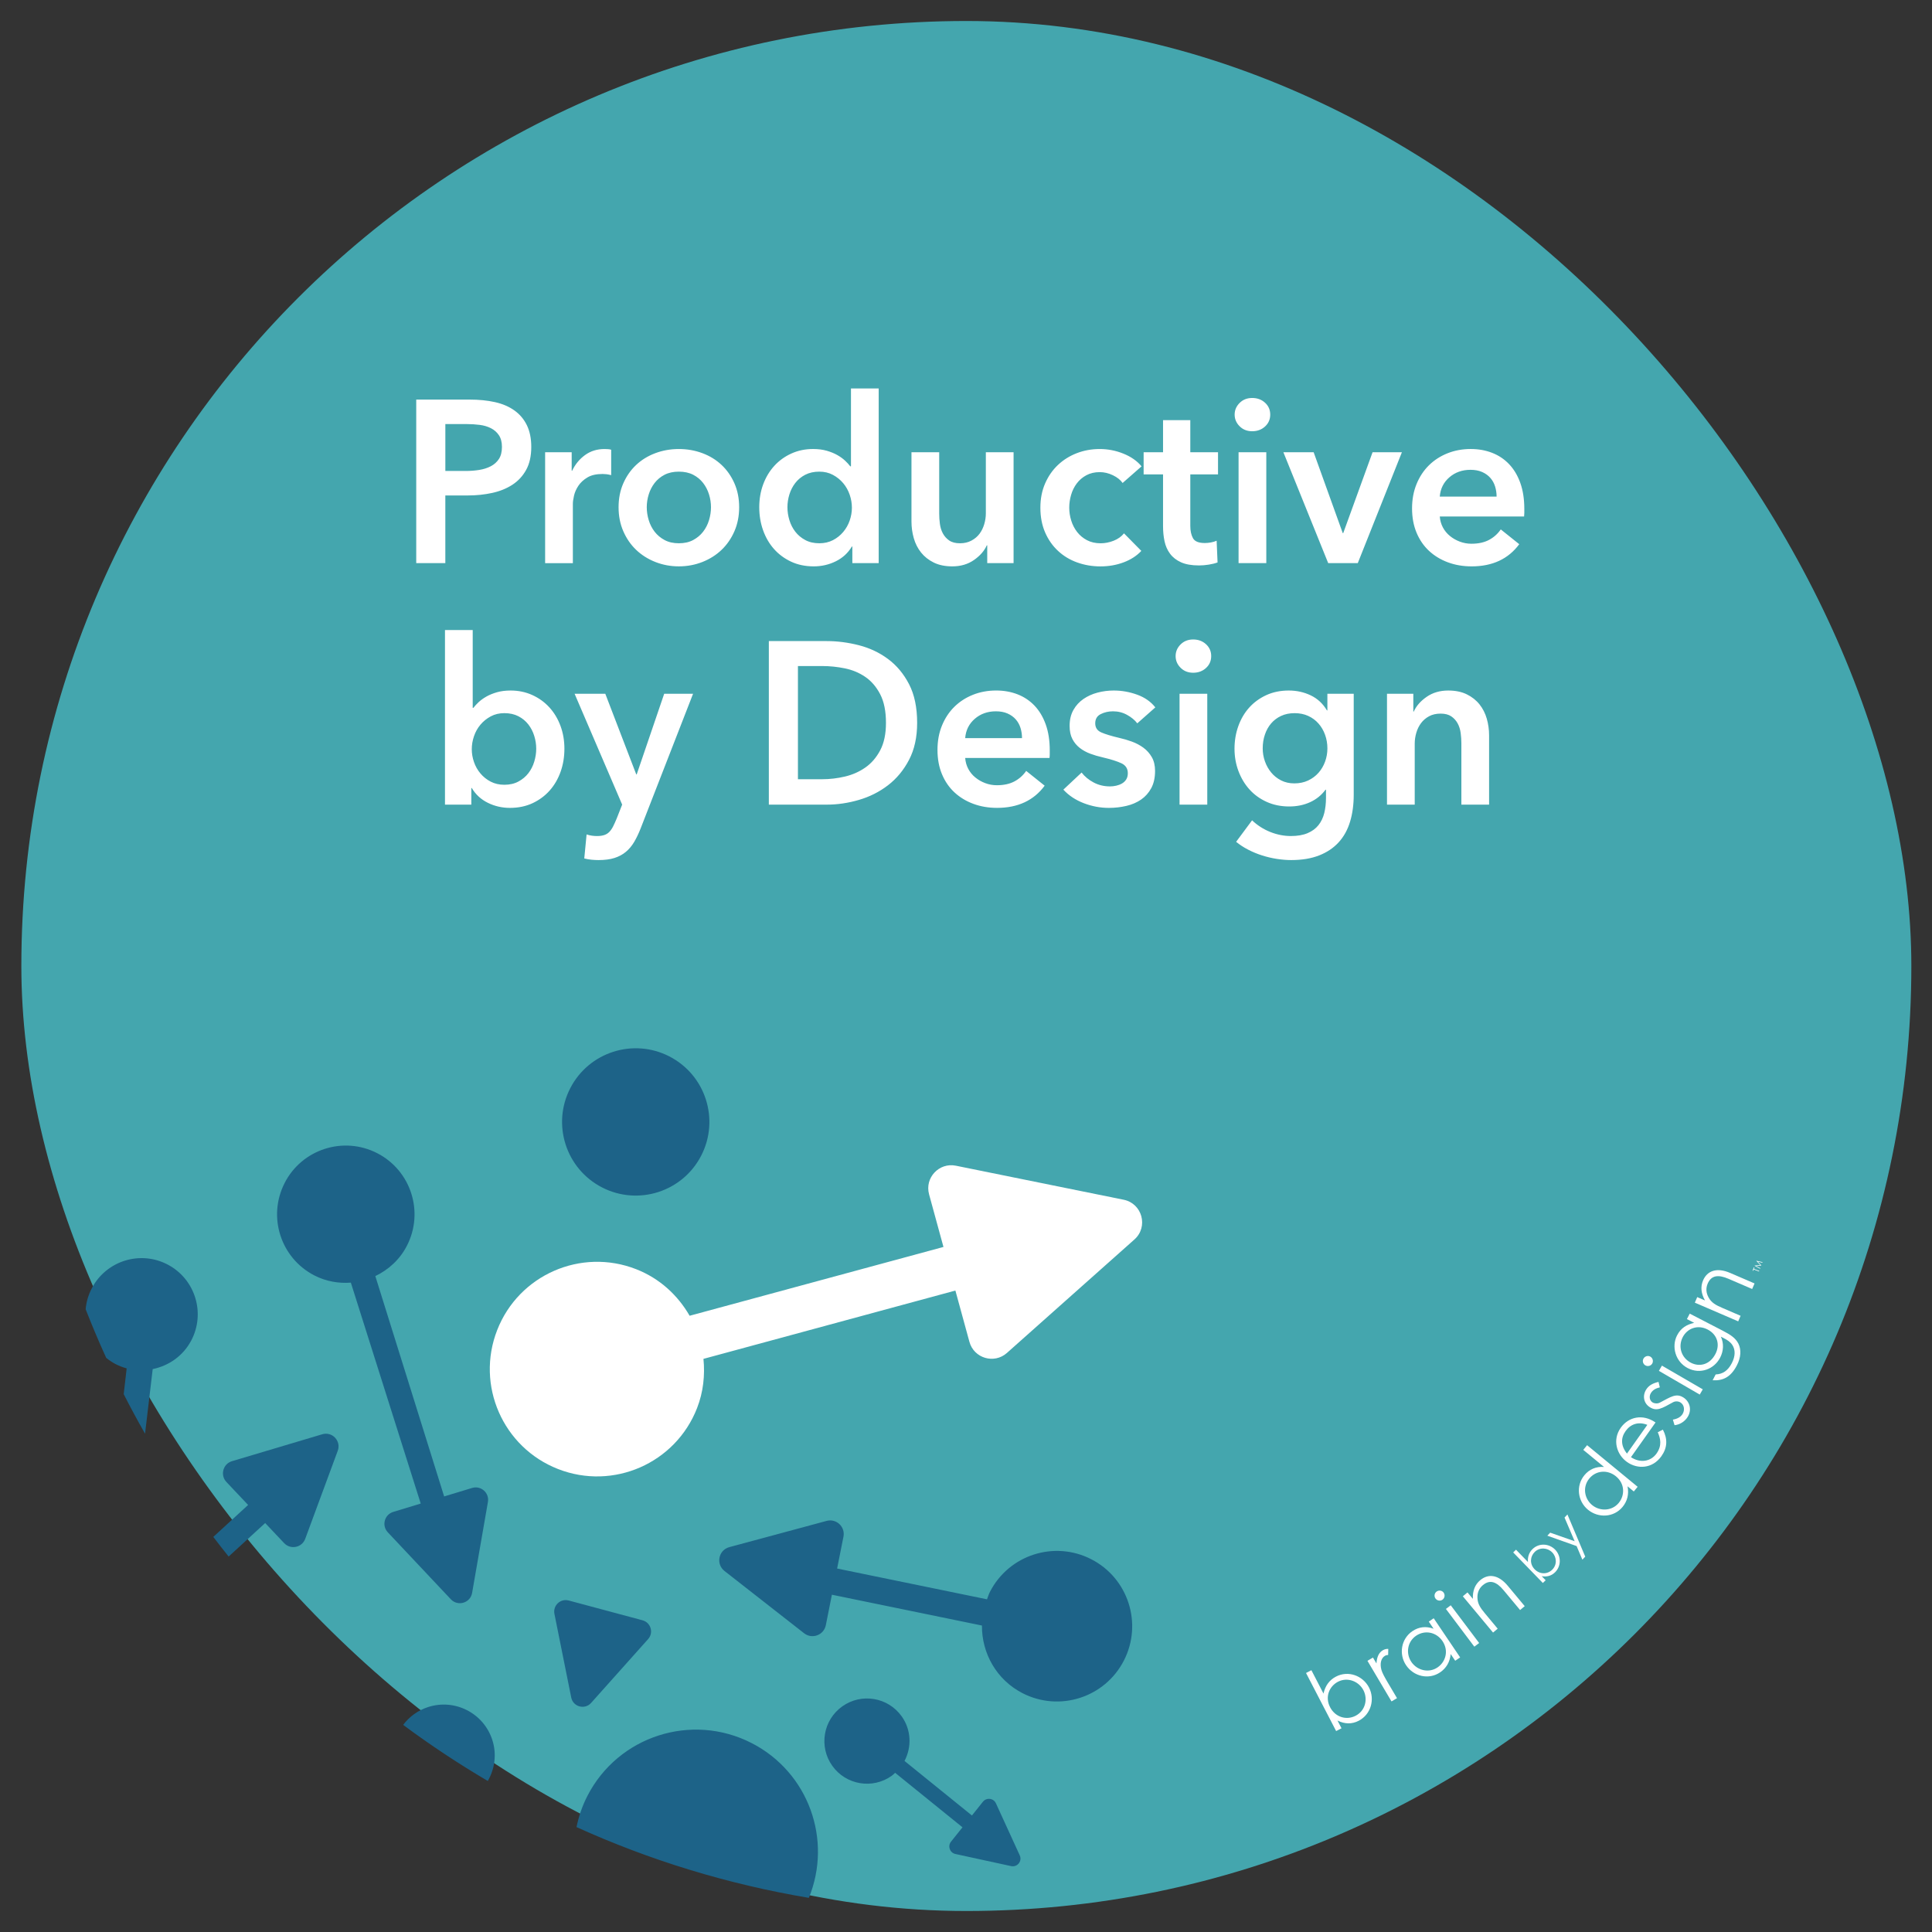<?xml version="1.0" encoding="UTF-8"?><svg id="h" xmlns="http://www.w3.org/2000/svg" viewBox="0 0 184 184"><rect x="0" y="0" width="184" height="184" fill="#333333" stroke="none"/><defs><style>.j{fill:#1d6388;}.j,.k,.l{stroke-width:0px;}.k{fill:#44a6ae;}.l{fill:#fff;}</style></defs><g id="i"><rect class="k" x="2.033" y="2" width="180" height="180" rx="90" ry="90"/><path class="l" d="M88.484,113.748l1.37,5.009-24.175,6.553c-1.119-1.943-2.841-3.554-5.091-4.434-5.256-2.055-11.182.54-13.236,5.796-2.055,5.256.54,11.182,5.796,13.236,5.256,2.054,11.182-.541,13.236-5.796.605-1.549.764-3.147.612-4.696l23.994-6.506,1.336,4.883c.429,1.569,2.357,2.14,3.572,1.059l12.141-10.805c1.35-1.201.749-3.427-1.022-3.786l-15.983-3.241c-1.6-.324-2.981,1.152-2.55,2.727Z"/><path class="l" d="M127.763,164.598l-.512.265-2.867-5.53.511-.266,1.153,2.226c.163-.753.567-1.297,1.192-1.619,1.165-.604,2.553-.094,3.141,1.04.585,1.128.185,2.563-.979,3.168-.646.335-1.328.326-2.021-.021l.382.737ZM129.849,160.972c-.449-.864-1.526-1.27-2.421-.807-.817.426-1.269,1.431-.751,2.431.479.924,1.529,1.275,2.43.809.925-.479,1.184-1.577.742-2.433ZM131.09,158.423c.042-.595.211-1.021.605-1.254.226-.134.386-.13.522-.133l-.012.578c-.075.006-.196.019-.305.083-.363.216-.506.723-.336,1.34.08.287.303.696.614,1.221l.871,1.471-.524.311-2.291-3.867.524-.311.333.562ZM136.073,154.439l.471-.318,2.518,3.728-.47.317-.431-.638c-.075.767-.427,1.351-1.009,1.744-1.088.735-2.521.385-3.237-.675-.716-1.061-.476-2.521.604-3.252.604-.408,1.292-.494,2.015-.226l-.459-.681ZM134.414,158.278c.546.809,1.657,1.091,2.493.525.764-.516,1.099-1.581.473-2.508-.584-.862-1.67-1.079-2.506-.515-.856.578-1,1.697-.459,2.497ZM137.483,151.67c.158.21.115.52-.095.676-.21.158-.511.11-.669-.099-.163-.218-.109-.513.094-.665.209-.158.512-.122.67.088ZM137.706,153.232l.46-.347,2.706,3.594-.46.347-2.706-3.594ZM140.273,152.276c-.032-.766.197-1.364.705-1.787.755-.628,1.715-.546,2.62.54l1.615,1.939-.443.368-1.566-1.88c-.676-.813-1.304-1.051-1.974-.493-.371.309-.541.726-.521,1.226.021.556.264.927.72,1.474l1.208,1.451-.442.368-2.876-3.454.442-.369.514.617ZM147.208,150.499l-.27.261-2.824-2.91.268-.26,1.137,1.17c-.039-.499.111-.914.44-1.232.612-.595,1.574-.537,2.153.06.576.593.596,1.563-.017,2.158-.339.33-.767.452-1.264.367l.376.387ZM147.828,147.847c-.441-.455-1.189-.505-1.659-.048-.431.417-.523,1.13-.013,1.656.472.485,1.192.508,1.667.047.486-.472.443-1.205.005-1.655ZM147.365,146.255l.272-.288,2.33.818-.964-2.257.277-.292,1.696,4.016-.273.288-.549-1.295-2.789-.99ZM155.005,141.554c.146.757-.025,1.417-.472,1.96-.835,1.014-2.309,1.084-3.296.271-.988-.813-1.172-2.281-.342-3.288.463-.562,1.098-.841,1.868-.789l-1.975-1.626.365-.445,4.813,3.963-.366.445-.595-.491ZM151.628,143.338c.752.619,1.897.575,2.538-.204.587-.712.6-1.82-.264-2.531-.804-.662-1.902-.568-2.542.21-.657.798-.476,1.912.269,2.525ZM155.33,138.778c.859.576,1.88.438,2.437-.35.543-.768.368-1.441.116-2.025l.487-.246c.468.892.429,1.726-.139,2.526-.862,1.216-2.29,1.253-3.271.559-1.002-.71-1.419-2.115-.605-3.263.738-1.043,2.089-1.353,3.315-.505l-2.34,3.304ZM156.888,135.699c-.897-.345-1.623-.039-2.073.598-.465.655-.46,1.396.135,2.14l1.938-2.737ZM159.32,135.203c.425-.073.742-.245.922-.532.233-.373.167-.873-.192-1.099-.222-.14-.511-.14-.728-.016-1.036.57-1.523.884-2.19.467-.603-.378-.72-1.1-.356-1.682.261-.417.659-.606,1.178-.731l.125.518c-.366.09-.653.23-.848.538-.197.316-.135.714.151.894.193.121.486.135.695.025,1.057-.557,1.556-.924,2.245-.492.596.373.84,1.165.408,1.853-.265.424-.728.734-1.25.787l-.158-.529ZM157.178,129.205c.228.132.307.434.176.66-.132.228-.429.299-.656.168-.234-.137-.3-.429-.172-.648.132-.228.425-.312.652-.18ZM157.991,130.557l.288-.498,3.89,2.258-.288.5-3.89-2.26ZM164.108,126.755c.655.339,1.177.657,1.454,1.211.283.576.248,1.312-.146,2.071-.595,1.152-1.351,1.468-2.309,1.42l.288-.557c.683-.029,1.173-.367,1.539-1.074.343-.663.355-1.277.043-1.744-.2-.294-.475-.465-.783-.624l-.301-.156c.299.66.254,1.372-.069,1.996-.573,1.107-1.902,1.612-3.085,1-1.189-.615-1.567-2.061-1.017-3.122.366-.708.912-1.026,1.628-1.19l-.693-.359.27-.519,3.184,1.647ZM161.041,129.786c.798.413,1.791.211,2.335-.843.452-.873.189-1.839-.745-2.323-.963-.498-1.943-.099-2.372.729-.464.896-.144,1.958.781,2.437ZM162.38,123.852c-.376-.669-.442-1.307-.181-1.914.389-.902,1.283-1.264,2.583-.704l2.319.999-.229.528-2.249-.969c-.973-.419-1.64-.347-1.986.455-.19.443-.154.893.091,1.331.271.485.654.706,1.309.987l1.735.748-.228.529-4.131-1.78.228-.529.739.318ZM166.971,121.029l-.055-.021.116-.308.055.021-.046.125.505.19-.021.056-.506-.189-.047.126ZM167.624,120.834l-.529-.291.003-.009.545-.055-.375-.399.003-.009.59.132-.021.055-.421-.097.325.349-.004.015-.48.049.384.206-.021.055Z"/><path class="l" d="M39.641,38.056h5.082c.895,0,1.701.081,2.42.242.719.162,1.334.426,1.848.792.514.367.909.836,1.188,1.408.278.572.418,1.262.418,2.068,0,.865-.162,1.591-.484,2.178s-.759,1.06-1.309,1.419-1.192.62-1.925.781c-.734.161-1.511.242-2.332.242h-2.135v6.445h-2.771v-15.576ZM44.349,44.854c.454,0,.887-.033,1.298-.1.41-.065.777-.183,1.1-.352.323-.169.58-.399.771-.693.19-.293.286-.675.286-1.144,0-.455-.096-.825-.286-1.111s-.443-.51-.759-.671-.675-.268-1.078-.319c-.403-.051-.818-.077-1.243-.077h-2.024v4.467h1.937ZM51.916,43.072h2.53v1.76h.044c.293-.616.704-1.114,1.232-1.496.527-.381,1.144-.572,1.848-.572.103,0,.212.004.33.012.117.007.22.025.308.055v2.42c-.176-.044-.326-.073-.451-.088-.124-.015-.245-.022-.362-.022-.602,0-1.086.11-1.452.33-.367.221-.653.484-.858.792-.205.309-.345.624-.418.946-.073.323-.109.58-.109.771v5.653h-2.641v-10.56ZM58.912,48.307c0-.836.15-1.595.451-2.276.3-.683.707-1.266,1.221-1.749.514-.484,1.122-.858,1.826-1.122s1.452-.396,2.244-.396,1.54.133,2.244.396,1.312.638,1.825,1.122c.514.483.921,1.066,1.222,1.749.3.682.451,1.44.451,2.276,0,.837-.151,1.6-.451,2.288-.301.689-.708,1.28-1.222,1.771-.513.491-1.121.876-1.825,1.155-.704.278-1.452.418-2.244.418s-1.54-.14-2.244-.418c-.704-.279-1.312-.664-1.826-1.155s-.921-1.082-1.221-1.771c-.301-.688-.451-1.451-.451-2.288ZM61.596,48.307c0,.411.062.822.188,1.232.124.411.312.777.561,1.1.25.323.564.587.946.792.381.206.836.309,1.364.309.527,0,.982-.103,1.364-.309.381-.205.696-.469.945-.792.249-.322.437-.688.562-1.1.124-.41.187-.821.187-1.232,0-.41-.062-.817-.187-1.221-.125-.403-.312-.766-.562-1.089-.249-.322-.564-.583-.945-.781-.382-.197-.837-.297-1.364-.297-.528,0-.983.1-1.364.297-.382.198-.696.459-.946.781-.249.323-.437.686-.561,1.089-.125.403-.188.811-.188,1.221ZM83.684,53.632h-2.508v-1.584h-.044c-.366.616-.876,1.086-1.529,1.408-.652.322-1.353.484-2.101.484-.807,0-1.529-.151-2.167-.451-.638-.301-1.181-.704-1.628-1.21s-.792-1.101-1.034-1.782-.363-1.411-.363-2.189c0-.776.125-1.503.374-2.178.25-.674.602-1.261,1.057-1.76.454-.498.997-.891,1.628-1.177.63-.286,1.32-.43,2.067-.43.484,0,.917.056,1.299.165.381.11.715.246,1.001.407.286.162.531.338.736.528s.374.374.506.55h.066v-7.414h2.64v16.632ZM74.994,48.307c0,.411.062.822.187,1.232.125.411.312.777.562,1.1.249.323.564.587.946.792.381.206.828.309,1.342.309.483,0,.916-.1,1.298-.297.381-.198.707-.459.979-.781s.477-.686.616-1.089.209-.811.209-1.221c0-.411-.069-.821-.209-1.232-.14-.41-.345-.777-.616-1.1-.271-.323-.598-.587-.979-.792-.382-.206-.814-.309-1.298-.309-.514,0-.961.1-1.342.297-.382.198-.697.459-.946.781-.25.323-.437.686-.562,1.089-.124.403-.187.811-.187,1.221ZM96.532,53.632h-2.509v-1.693h-.044c-.234.527-.642.993-1.221,1.396s-1.265.605-2.057.605c-.69,0-1.28-.121-1.771-.363s-.895-.562-1.21-.957c-.315-.396-.547-.851-.693-1.364-.146-.513-.22-1.041-.22-1.584v-6.6h2.641v5.852c0,.309.021.631.065.968.044.338.14.643.286.913.146.271.349.495.604.672.257.176.598.264,1.023.264.41,0,.773-.084,1.089-.253s.572-.385.771-.649c.197-.264.348-.568.45-.913.103-.344.154-.692.154-1.045v-5.808h2.641v10.56ZM106.915,45.998c-.205-.293-.513-.539-.924-.737-.41-.197-.828-.297-1.254-.297-.483,0-.909.1-1.275.297-.367.198-.672.459-.913.781-.242.323-.422.686-.539,1.089-.118.403-.177.811-.177,1.222,0,.41.062.817.188,1.221.124.403.312.767.561,1.089.25.322.562.583.936.781.374.197.811.297,1.309.297.411,0,.821-.081,1.232-.242.41-.161.74-.396.99-.704l1.649,1.672c-.439.47-1.001.833-1.683,1.089-.683.257-1.419.386-2.211.386-.777,0-1.515-.125-2.211-.374-.697-.25-1.306-.616-1.826-1.101-.521-.483-.932-1.07-1.232-1.76s-.451-1.474-.451-2.354c0-.851.15-1.621.451-2.311s.708-1.276,1.222-1.76c.513-.484,1.11-.858,1.793-1.122.682-.264,1.411-.396,2.188-.396s1.529.147,2.255.44c.727.294,1.302.696,1.728,1.21l-1.805,1.584ZM108.917,45.183v-2.111h1.849v-3.059h2.596v3.059h2.64v2.111h-2.64v4.906c0,.47.084.858.253,1.166.169.309.546.462,1.133.462.176,0,.366-.018.572-.055.205-.036.389-.092.55-.165l.088,2.068c-.234.088-.514.157-.836.209-.322.051-.631.077-.924.077-.704,0-1.276-.1-1.716-.298-.44-.197-.789-.469-1.045-.813-.257-.345-.433-.74-.528-1.188-.096-.447-.143-.927-.143-1.44v-4.929h-1.849ZM117.585,39.486c0-.426.158-.796.474-1.111.314-.315.715-.473,1.198-.473.484,0,.892.15,1.222.451s.495.678.495,1.133c0,.454-.165.832-.495,1.133s-.737.451-1.222.451c-.483,0-.884-.157-1.198-.474-.315-.314-.474-.685-.474-1.11ZM117.959,43.072h2.641v10.56h-2.641v-10.56ZM122.228,43.072h2.882l2.771,7.7h.045l2.794-7.7h2.794l-4.202,10.56h-2.816l-4.268-10.56ZM145.173,48.484v.352c0,.118-.008.235-.021.353h-8.03c.029.381.128.729.297,1.045.168.315.393.587.671.813.278.228.594.407.946.539.352.132.718.198,1.1.198.66,0,1.218-.121,1.672-.363.455-.242.829-.575,1.122-1.001l1.76,1.408c-1.041,1.408-2.552,2.112-4.531,2.112-.822,0-1.577-.129-2.267-.386-.689-.256-1.287-.619-1.793-1.089-.506-.469-.901-1.045-1.188-1.727-.286-.683-.43-1.456-.43-2.321,0-.851.144-1.624.43-2.321.286-.696.678-1.29,1.177-1.781.498-.491,1.089-.873,1.771-1.145.682-.271,1.419-.407,2.211-.407.732,0,1.411.121,2.034.363.624.242,1.163.602,1.617,1.078.455.477.811,1.07,1.067,1.782.256.711.385,1.544.385,2.497ZM142.533,47.296c0-.337-.048-.66-.144-.968s-.245-.579-.451-.814c-.205-.234-.465-.421-.78-.561s-.687-.209-1.111-.209c-.792,0-1.463.238-2.013.715s-.854,1.089-.913,1.837h5.412ZM45.02,60v7.414h.065c.132-.176.301-.359.506-.55.206-.19.451-.366.737-.528.286-.161.619-.297,1.001-.407.381-.109.814-.165,1.298-.165.748,0,1.438.144,2.068.43.63.286,1.173.679,1.628,1.177.454.499.807,1.086,1.056,1.76.25.675.374,1.401.374,2.178,0,.778-.121,1.508-.362,2.189-.242.682-.587,1.276-1.034,1.782-.448.506-.99.909-1.628,1.21-.639.3-1.361.451-2.167.451-.748,0-1.449-.162-2.102-.484s-1.162-.792-1.528-1.408h-.044v1.584h-2.509v-16.632h2.641ZM51.069,71.307c0-.41-.062-.817-.188-1.221-.124-.403-.312-.766-.561-1.089-.25-.322-.564-.583-.946-.781-.381-.197-.828-.297-1.342-.297-.484,0-.917.103-1.298.309-.382.205-.708.469-.979.792-.271.322-.477.689-.615,1.1-.14.411-.209.821-.209,1.232,0,.41.069.817.209,1.221.139.403.344.767.615,1.089s.598.583.979.781c.381.197.813.297,1.298.297.514,0,.961-.103,1.342-.309.382-.205.696-.469.946-.792.249-.322.437-.688.561-1.1.125-.41.188-.821.188-1.232ZM54.721,66.072h2.926l2.948,7.678h.044l2.618-7.678h2.75l-4.994,12.826c-.19.483-.396.913-.616,1.287-.22.373-.483.688-.792.945-.308.257-.671.451-1.089.583s-.92.198-1.507.198c-.22,0-.443-.011-.671-.033-.228-.021-.459-.062-.693-.121l.221-2.288c.176.059.348.1.517.121.169.022.326.033.473.033.279,0,.514-.033.704-.099.19-.066.353-.169.484-.309s.249-.312.352-.517c.103-.206.213-.447.33-.727l.528-1.342-4.532-10.56ZM73.223,61.056h5.521c1.013,0,2.031.133,3.059.396,1.026.264,1.95.7,2.771,1.309.821.609,1.489,1.408,2.002,2.398.514.99.771,2.219.771,3.685,0,1.364-.257,2.538-.771,3.521-.513.982-1.181,1.789-2.002,2.42s-1.745,1.097-2.771,1.396c-1.027.301-2.046.451-3.059.451h-5.521v-15.576ZM78.305,74.212c.719,0,1.438-.084,2.156-.253.718-.168,1.367-.454,1.946-.857s1.053-.95,1.419-1.64c.367-.689.551-1.562.551-2.618,0-1.114-.184-2.023-.551-2.728-.366-.704-.84-1.254-1.419-1.65-.579-.396-1.229-.667-1.946-.813-.719-.146-1.438-.221-2.156-.221h-2.311v10.78h2.311ZM99.975,71.484v.352c0,.118-.008.235-.022.353h-8.03c.029.381.129.729.297,1.045.169.315.393.587.672.813.278.228.594.407.945.539.353.132.719.198,1.101.198.66,0,1.217-.121,1.672-.363.454-.242.828-.575,1.122-1.001l1.76,1.408c-1.042,1.408-2.552,2.112-4.532,2.112-.821,0-1.576-.129-2.266-.386-.689-.256-1.287-.619-1.793-1.089-.506-.469-.902-1.045-1.188-1.727-.286-.683-.429-1.456-.429-2.321,0-.851.143-1.624.429-2.321.286-.696.679-1.29,1.178-1.781.498-.491,1.089-.873,1.771-1.145s1.419-.407,2.211-.407c.733,0,1.411.121,2.035.363.623.242,1.162.602,1.617,1.078.454.477.81,1.07,1.066,1.782.257.711.386,1.544.386,2.497ZM97.334,70.296c0-.337-.048-.66-.143-.968-.096-.308-.246-.579-.451-.814-.206-.234-.466-.421-.781-.561s-.686-.209-1.11-.209c-.792,0-1.464.238-2.014.715s-.854,1.089-.913,1.837h5.412ZM108.312,68.888c-.235-.308-.558-.575-.969-.803-.41-.228-.857-.341-1.342-.341-.426,0-.813.088-1.166.264-.352.176-.527.47-.527.88,0,.411.193.701.583.869.388.169.956.341,1.704.518.396.088.796.205,1.199.352s.771.341,1.101.583.597.543.803.902c.205.359.308.796.308,1.309,0,.646-.121,1.192-.362,1.639-.242.448-.565.812-.969,1.09s-.872.48-1.407.604c-.536.125-1.09.188-1.661.188-.822,0-1.621-.151-2.398-.451-.777-.301-1.423-.729-1.936-1.287l1.737-1.628c.294.382.675.696,1.145.946.469.249.99.374,1.562.374.19,0,.386-.022.583-.066.198-.044.382-.113.551-.209.168-.096.304-.224.406-.385s.154-.359.154-.595c0-.439-.202-.755-.605-.945s-1.008-.382-1.814-.572c-.396-.088-.781-.201-1.155-.341s-.708-.322-1.001-.55-.528-.51-.704-.848c-.176-.337-.264-.755-.264-1.254,0-.586.121-1.092.363-1.518.241-.426.561-.773.957-1.045.396-.271.843-.474,1.342-.605.498-.132,1.012-.198,1.54-.198.763,0,1.507.133,2.232.396.727.264,1.302.668,1.728,1.21l-1.716,1.518ZM111.964,62.486c0-.426.157-.796.473-1.111s.715-.473,1.199-.473.891.15,1.221.451.495.678.495,1.133c0,.454-.165.832-.495,1.133s-.736.451-1.221.451-.884-.157-1.199-.474c-.315-.314-.473-.685-.473-1.11ZM112.338,66.072h2.64v10.56h-2.64v-10.56ZM128.926,66.072v9.614c0,.953-.117,1.814-.353,2.585-.234.77-.598,1.422-1.089,1.958-.491.535-1.11.949-1.858,1.242-.748.294-1.636.44-2.662.44-.426,0-.877-.037-1.354-.11s-.945-.184-1.407-.33c-.463-.146-.906-.33-1.331-.55-.426-.22-.808-.47-1.145-.748l1.519-2.046c.513.484,1.092.854,1.737,1.111.646.256,1.298.385,1.958.385.631,0,1.162-.092,1.596-.276.432-.184.776-.438,1.033-.762.257-.323.44-.706.551-1.147.109-.442.165-.928.165-1.458v-.772h-.044c-.382.519-.869.915-1.464,1.188-.594.274-1.258.411-1.99.411-.792,0-1.511-.146-2.156-.439s-1.192-.689-1.639-1.188c-.448-.498-.796-1.081-1.046-1.749-.249-.667-.374-1.375-.374-2.123,0-.762.121-1.48.363-2.155s.587-1.262,1.034-1.761c.447-.498.99-.894,1.628-1.188.638-.293,1.354-.44,2.146-.44.748,0,1.444.154,2.09.463.645.308,1.158.784,1.54,1.43h.044v-1.584h2.508ZM123.294,67.92c-.484,0-.913.088-1.287.264-.374.175-.689.413-.946.712-.257.3-.455.654-.594,1.064-.14.409-.209.848-.209,1.315,0,.424.069.833.209,1.228.139.395.337.749.594,1.063s.572.566.946.757.795.285,1.265.285c.484,0,.921-.092,1.31-.274.388-.183.718-.428.989-.734s.48-.661.627-1.063.221-.822.221-1.261c0-.453-.074-.885-.221-1.294s-.355-.768-.627-1.074c-.271-.308-.598-.549-.979-.724-.382-.176-.814-.264-1.298-.264ZM132.094,66.072h2.508v1.693h.044c.234-.527.642-.993,1.221-1.396s1.266-.605,2.058-.605c.688,0,1.279.121,1.771.363s.895.562,1.21.957c.315.396.547.851.693,1.364s.22,1.041.22,1.584v6.6h-2.64v-5.852c0-.309-.022-.631-.066-.968-.044-.338-.14-.642-.286-.913s-.349-.495-.604-.671c-.257-.177-.598-.265-1.023-.265s-.792.085-1.1.253c-.309.169-.562.386-.759.649-.198.264-.349.568-.451.913s-.154.692-.154,1.045v5.808h-2.64v-10.56Z"/><path class="j" d="M107.035,158.151c-1.808,3.522-6.129,4.912-9.651,3.104-2.492-1.28-3.886-3.819-3.866-6.442l-14.29-2.935-.579,2.905c-.189.945-1.307,1.36-2.067.766l-7.584-5.933c-.84-.657-.57-1.991.46-2.269l9.265-2.499c.927-.25,1.794.561,1.607,1.502l-.605,3.034,14.276,2.932c.092-.238.16-.481.28-.713,1.808-3.522,6.129-4.912,9.651-3.103,3.522,1.808,4.911,6.129,3.103,9.651ZM71.59,166.011c-5.711-2.932-12.717-.679-15.649,5.032-.493.96-.827,1.958-1.035,2.965,6.949,3.151,14.371,5.439,22.127,6.74,2.266-5.526-.032-11.96-5.443-14.738ZM27.112,112.66c-1.651,3.216-.383,7.161,2.833,8.812,1.112.571,2.308.771,3.469.684l6.655,21.04-2.619.796c-.839.255-1.118,1.302-.517,1.941l6.005,6.38c.668.709,1.858.352,2.025-.608l1.506-8.662c.151-.867-.666-1.589-1.508-1.333l-2.661.808-6.555-20.986c1.249-.596,2.33-1.568,3.011-2.894,1.651-3.216.382-7.162-2.834-8.812-3.216-1.651-7.161-.382-8.812,2.834ZM13.814,136.543l.729-6.154c1.511-.308,2.884-1.24,3.664-2.709,1.386-2.609.394-5.847-2.215-7.233-2.609-1.386-5.847-.394-7.233,2.215-.344.648-.541,1.336-.603,2.024.611,1.567,1.265,3.113,1.96,4.636.263.213.547.408.858.573.353.188.719.324,1.089.426l-.282,2.455c.648,1.274,1.327,2.529,2.033,3.767ZM66.785,110.054c1.769-3.446.41-7.674-3.036-9.443-3.446-1.769-7.674-.41-9.443,3.036-1.769,3.446-.41,7.674,3.036,9.443,3.446,1.769,7.674.41,9.443-3.036ZM97.12,176.703l-2.269-4.957c-.227-.496-.898-.579-1.239-.152l-1.047,1.31-6.421-5.195c.693-1.313.653-2.953-.267-4.245-1.3-1.826-3.834-2.252-5.66-.951s-2.252,3.834-.952,5.66c1.3,1.826,3.834,2.252,5.66.952.12-.086.218-.19.326-.286l6.415,5.19-1.094,1.368c-.339.425-.114,1.058.417,1.173l5.309,1.155c.59.128,1.073-.472.822-1.021ZM27.062,146.964c.614.65,1.698.429,2.007-.41l3.097-8.384c.344-.932-.523-1.857-1.475-1.573l-8.595,2.562c-.86.256-1.149,1.33-.532,1.983l2.066,2.188-3.316,3.042c.479.631.967,1.255,1.462,1.872l3.48-3.192,1.806,1.913ZM54.161,152.429c-.785-.211-1.519.477-1.358,1.274l1.6,7.967c.178.886,1.29,1.188,1.892.514l5.432-6.081c.544-.609.255-1.577-.534-1.789l-7.032-1.886ZM46.888,165.712c-.821-2.554-3.557-3.958-6.111-3.137-.989.318-1.8.928-2.381,1.699,2.584,1.921,5.276,3.703,8.062,5.343.66-1.146.867-2.546.43-3.904Z"/></g></svg>